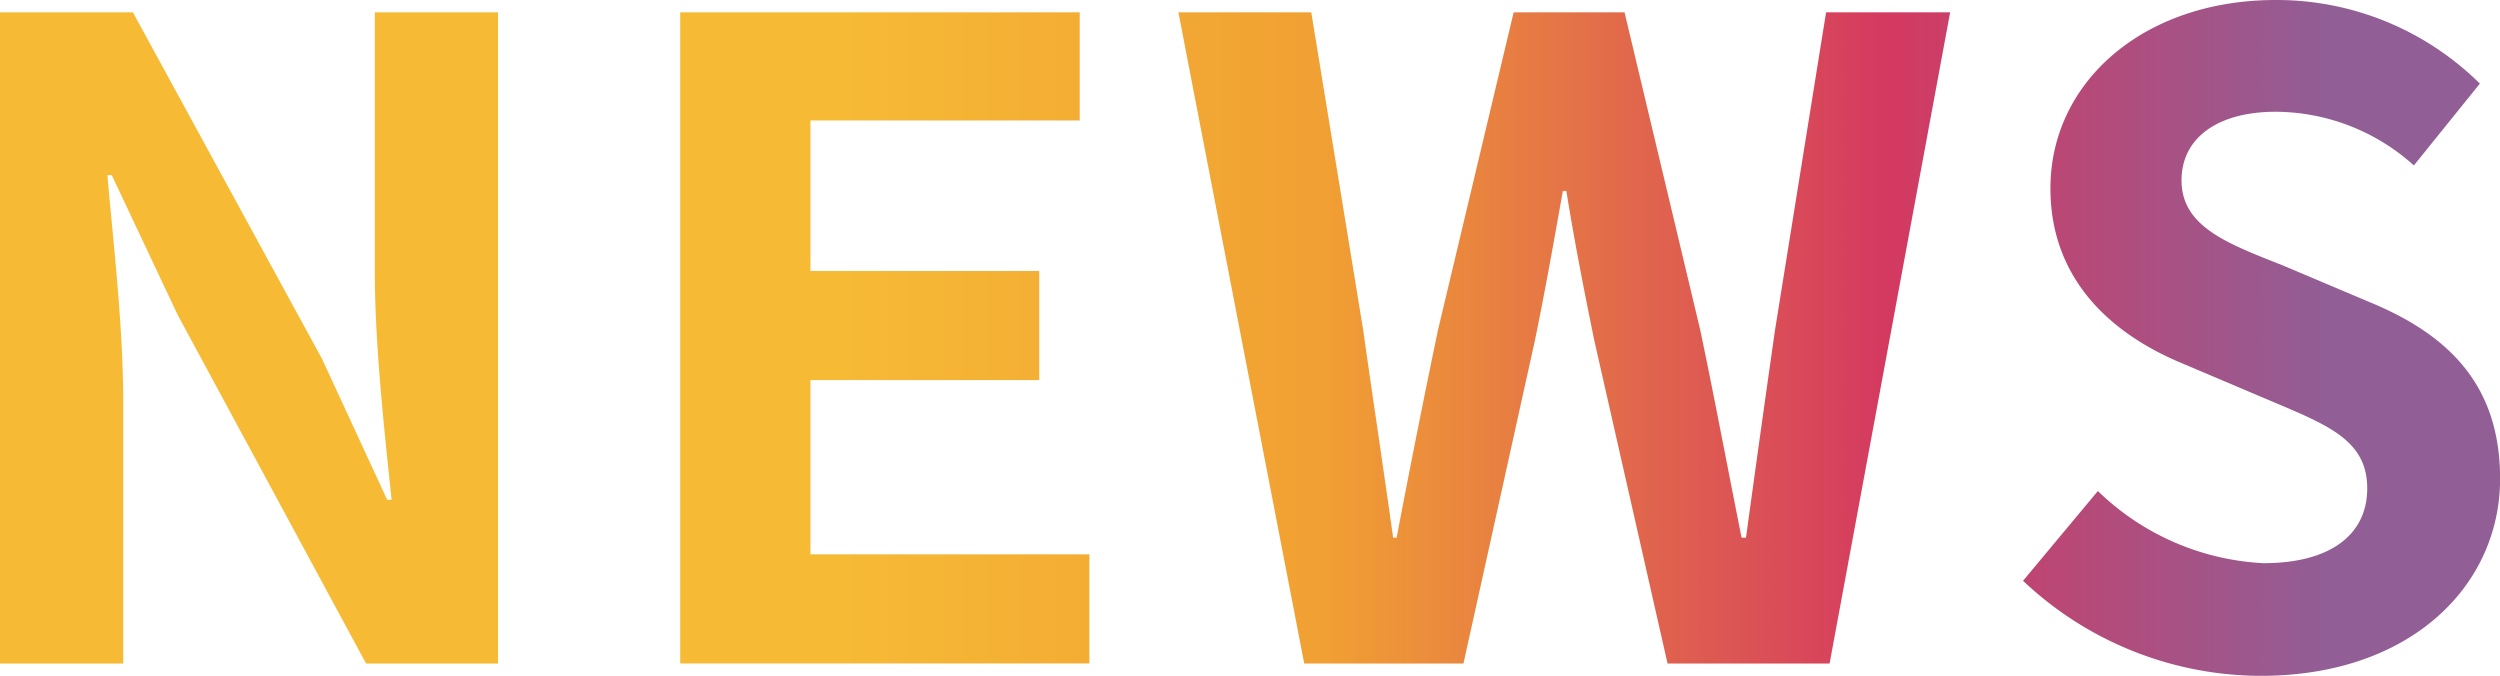 <svg xmlns="http://www.w3.org/2000/svg" xmlns:xlink="http://www.w3.org/1999/xlink" width="119.322" height="32.256" viewBox="0 0 119.322 32.256"><defs><linearGradient id="linear-gradient" x1="0.14" y1="0.5" x2="0.91" y2="0.5" gradientUnits="objectBoundingBox"><stop offset="0" stop-color="#f6ba35"></stop><stop offset="0.325" stop-color="#f1a033"></stop><stop offset="0.704" stop-color="#d43960"></stop><stop offset="1" stop-color="#915e96"></stop></linearGradient></defs><path id="&#x4EA4;&#x5DEE;_11" data-name="&#x4EA4;&#x5DEE; 11" d="M-4723.36,34.069l3.571-4.284a12.224,12.224,0,0,0,7.9,3.444c3.234,0,4.956-1.386,4.956-3.57,0-2.311-1.89-3.025-4.662-4.2l-4.158-1.764c-3.149-1.3-6.3-3.821-6.3-8.358,0-5.082,4.451-8.988,10.751-8.988a13.794,13.794,0,0,1,9.745,3.991l-3.15,3.905a9.914,9.914,0,0,0-6.595-2.562c-2.729,0-4.494,1.218-4.494,3.276,0,2.227,2.226,3.025,4.872,4.074l4.074,1.723c3.78,1.553,6.258,3.948,6.258,8.442,0,5.082-4.242,9.408-11.424,9.408A16.566,16.566,0,0,1-4723.36,34.069Zm-16.968,3.948-3.486-15.372c-.5-2.436-.966-4.83-1.344-7.183h-.167c-.419,2.352-.84,4.746-1.344,7.183l-3.4,15.372h-7.6l-6.006-31.08h6.342l2.478,15.162c.462,3.276.966,6.595,1.429,9.912h.168c.629-3.317,1.3-6.677,1.974-9.912l3.611-15.162h5.292l3.613,15.162c.672,3.192,1.3,6.552,1.974,9.912h.21c.461-3.36.924-6.677,1.386-9.912l2.437-15.162h5.921l-5.754,31.08Zm-47.124,0V6.937h19.068V12.1h-12.852v7.183h10.919v5.207h-10.919v8.316h13.314v5.209Zm-14.994,0-8.988-16.632-3.15-6.677h-.209c.295,3.36.756,7.266.756,10.835V38.018h-5.881V6.937h6.343l9.03,16.548,3.107,6.72h.21c-.335-3.234-.8-7.35-.8-10.878V6.937h5.88v31.08Z" transform="translate(4819.918 -6.349)" fill="url(#linear-gradient)"></path></svg>